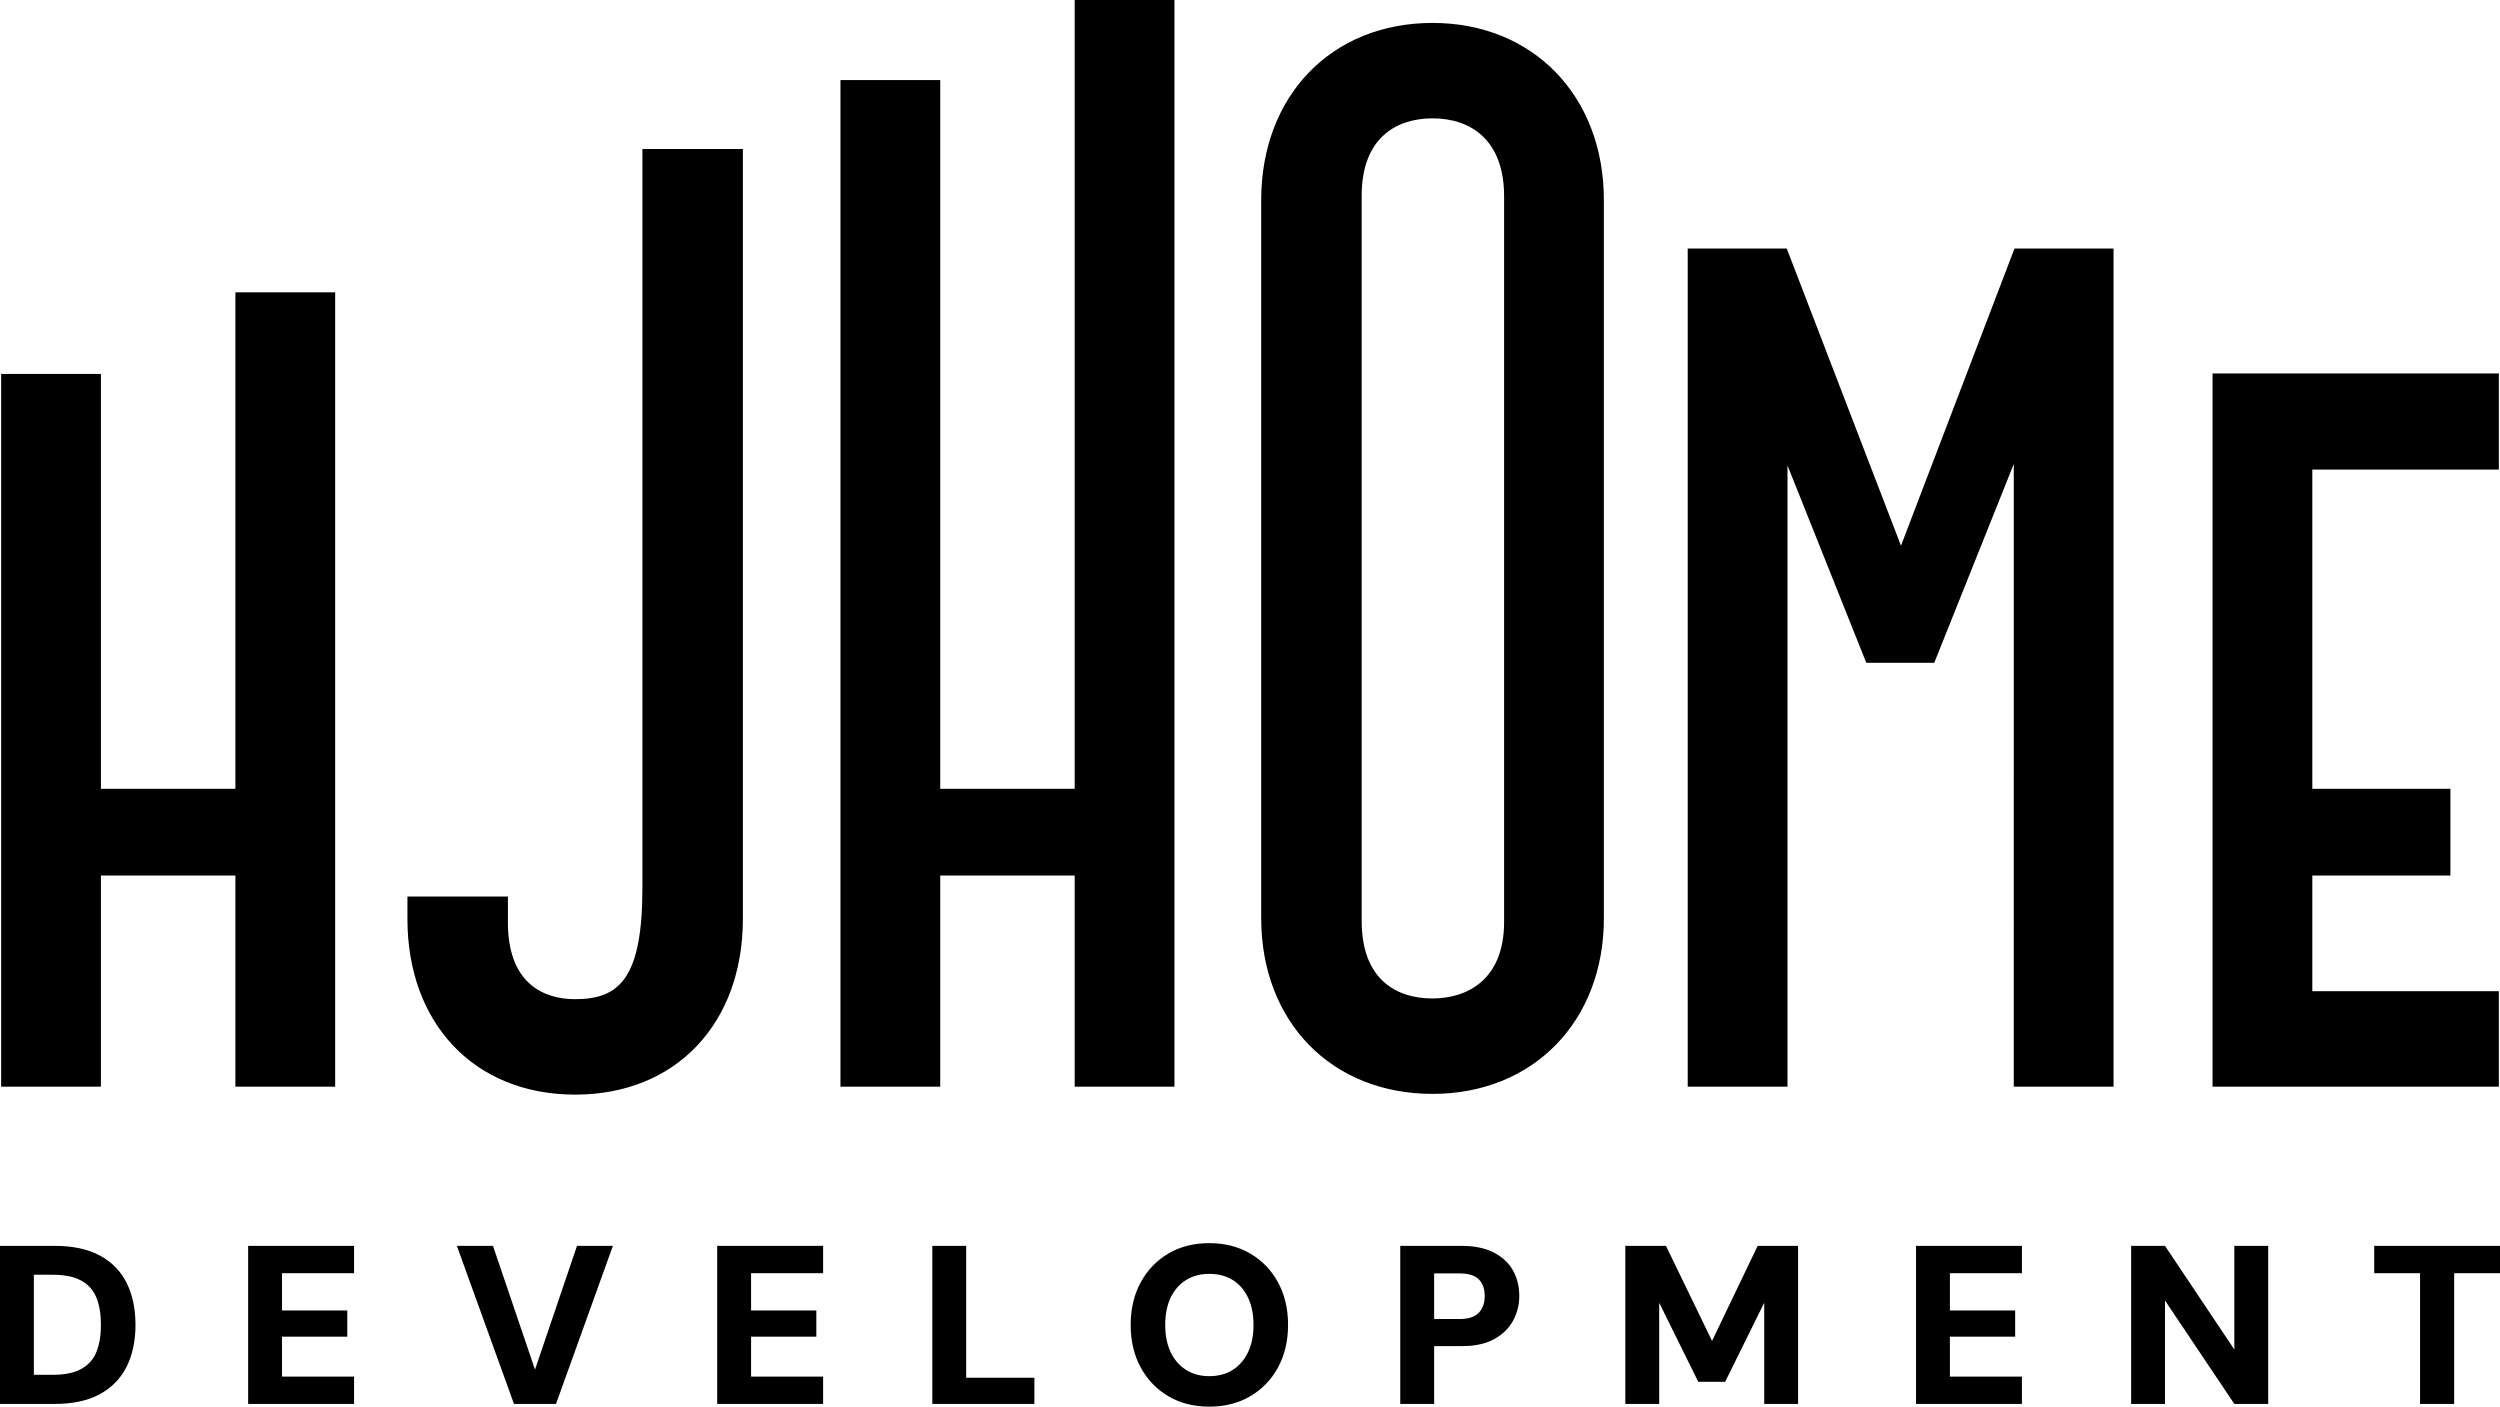 <svg xmlns="http://www.w3.org/2000/svg" data-name="Layer 2" viewBox="0 0 972.646 547.268"><path d="M0 546.212v-61.497h21.26c7.146 0 13.048 1.273 17.704 3.821s8.112 6.12 10.367 10.718c2.253 4.598 3.383 10.002 3.383 16.21 0 6.15-1.13 11.523-3.383 16.121-2.255 4.6-5.71 8.184-10.367 10.762s-10.558 3.865-17.704 3.865H0Zm13.179-11.333h7.38c4.685 0 8.404-.775 11.157-2.328 2.752-1.55 4.7-3.778 5.842-6.677 1.142-2.9 1.713-6.37 1.713-10.41 0-4.1-.57-7.6-1.713-10.5-1.141-2.898-3.09-5.124-5.842-6.676-2.753-1.552-6.472-2.33-11.157-2.33h-7.38v38.921Zm83.365 11.333v-61.497h41.204v10.63h-28.026v14.495h25.39v10.191h-25.39v15.551h28.026v10.63H96.544Zm103.431 0-22.228-61.497h14.056l16.342 48.144 16.341-48.145h13.97l-22.141 61.498h-16.34Zm79.059 0v-61.497h41.204v10.63h-28.025v14.495h25.39v10.191h-25.39v15.551h28.025v10.63h-41.204Zm83.69 0v-61.497h13.179v51.307h26.532v10.19h-39.71Zm107.746 1.056c-6.035 0-11.335-1.347-15.903-4.043-4.569-2.693-8.157-6.427-10.762-11.2-2.608-4.774-3.91-10.293-3.91-16.562s1.302-11.785 3.91-16.561c2.605-4.772 6.193-8.507 10.762-11.2 4.568-2.694 9.868-4.043 15.902-4.043s11.346 1.35 15.945 4.043c4.598 2.693 8.2 6.428 10.807 11.2 2.605 4.776 3.909 10.296 3.909 16.561s-1.304 11.788-3.91 16.561c-2.607 4.774-6.208 8.509-10.806 11.2-4.599 2.697-9.913 4.043-15.945 4.043Zm0-11.861c3.57 0 6.632-.82 9.18-2.46 2.548-1.64 4.525-3.939 5.93-6.897 1.405-2.956 2.108-6.487 2.108-10.587s-.703-7.628-2.108-10.587c-1.405-2.956-3.382-5.24-5.93-6.853-2.548-1.61-5.61-2.415-9.18-2.415-3.457 0-6.474.806-9.05 2.415-2.579 1.612-4.569 3.897-5.974 6.853-1.407 2.96-2.109 6.488-2.109 10.587s.702 7.63 2.109 10.587c1.405 2.958 3.395 5.257 5.973 6.897 2.577 1.64 5.594 2.46 9.05 2.46Zm74.315 10.805v-61.497h23.809c5.037 0 9.226.864 12.564 2.592s5.827 4.04 7.468 6.939c1.638 2.9 2.46 6.252 2.46 10.06 0 3.338-.791 6.488-2.373 9.444-1.58 2.959-4.013 5.36-7.291 7.204-3.281 1.846-7.557 2.768-12.828 2.768h-10.63v22.49h-13.178Zm13.18-33.033h9.838c3.514 0 6.032-.82 7.556-2.46 1.522-1.638 2.285-3.807 2.285-6.5 0-2.754-.763-4.906-2.285-6.458-1.524-1.553-4.042-2.329-7.556-2.329h-9.839v17.747Zm74.385 33.033v-61.497h15.813l17.922 36.985 17.747-36.985h15.727v61.497h-13.18v-39.358l-15.198 30.75h-10.454l-15.2-30.75v39.358H632.35Zm113.094 0v-61.497h41.204v10.63h-28.025v14.495h25.39v10.191h-25.39v15.551h28.025v10.63h-41.204Zm83.69 0v-61.497h13.179l26.97 40.325v-40.325h13.18v61.497h-13.18l-26.97-40.237v40.237h-13.18Zm112.412 0v-50.867H923.71v-10.63h48.935v10.63h-17.834v50.867h-13.266ZM.449 145.475h38.816V306.89h52.316V113.725h38.817v309.049H91.58v-82.132H39.265v82.132H.45V145.475Zm158.064 212.043v-8.72h39.098v10.127c0 23.627 13.783 29.814 26.158 29.814 17.44 0 26.16-8.438 26.16-43.315V57.964h39.096v299.554c0 40.503-25.877 68.35-65.256 68.35s-65.255-27.847-65.255-68.35ZM326.988 31.14h38.816v275.75h52.315V0h38.816v422.774h-38.816v-82.132h-52.315v82.132h-38.816V31.14Zm163.691 326.097V77.83c0-40.504 27.283-68.912 66.66-68.912 39.098 0 66.664 28.408 66.664 68.912v279.407c0 40.222-27.566 68.35-66.663 68.35-39.378 0-66.661-28.128-66.661-68.35Zm66.66 31.222c13.221 0 27.848-7.033 27.848-29.816V76.423c0-22.22-13.22-30.377-27.847-30.377-13.78 0-27.566 7.314-27.566 30.096v282.22c0 22.221 12.939 30.097 27.566 30.097ZM656.62 96.697h38.534l44.44 115.603 44.163-115.603h38.534v326.077h-38.816V180.516l-30.942 77.351h-26.437l-30.66-76.789v241.696H656.62V96.697Zm204.191 48.601h111.386v37.41h-72.57v124.181h53.724v33.753h-53.724v45.005h72.57v37.127H860.811V145.298Z" style="fill:#000;stroke-width:0" data-name="Layer 1"/></svg>